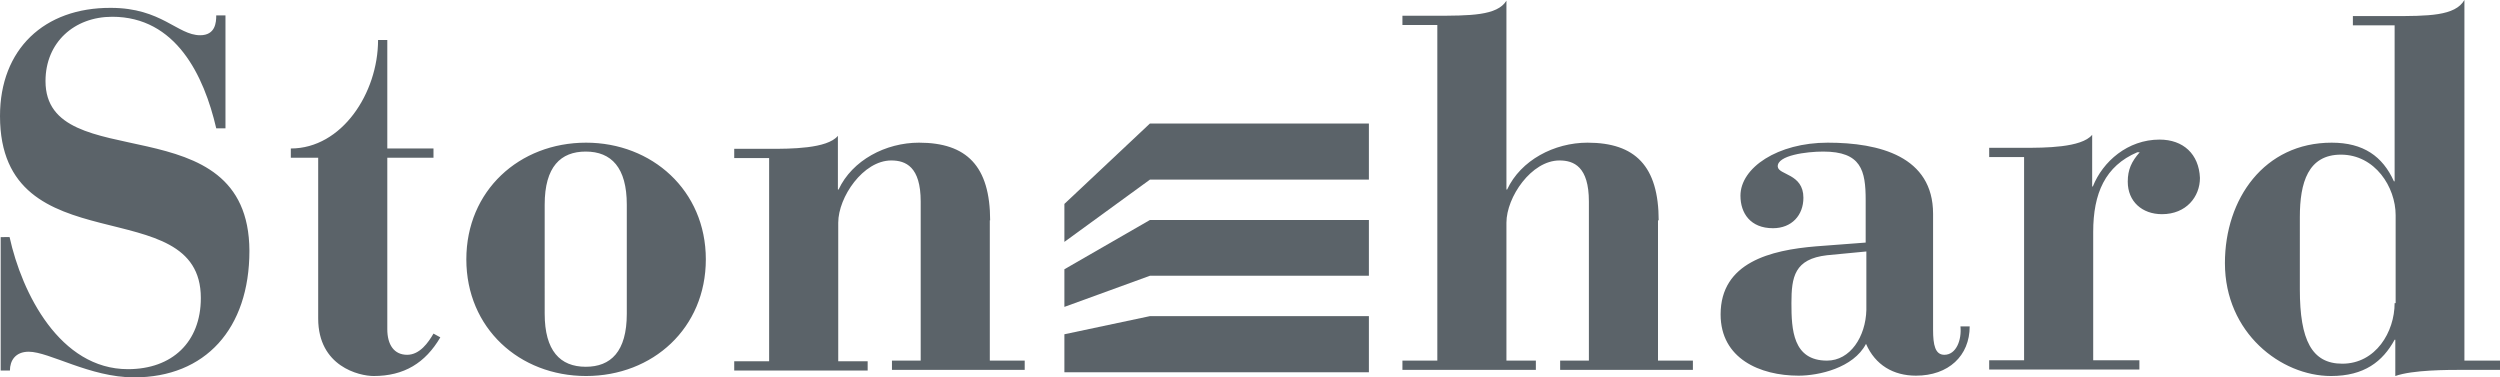 <svg xmlns="http://www.w3.org/2000/svg" viewBox="0 0 730.7 110.3"><path fill="#5b6369" d="M13.3 23.7c0-11.3 8.4-18.8 19.5-18.8 18.6 0 26.8 17.1 30.4 32.6h2.7v-33h-2.7c0 2-.2 5.8-4.7 5.8-6.6 0-11.3-8-26.1-8C12.9 2.2 0 14.4 0 33.9c0 44.3 58.7 21.3 58.7 53.2 0 12.9-8.4 20.8-21.3 20.8-19.9 0-31-22.2-34.6-38.6H.2v39h2.7c0-2.9 1.6-5.5 5.5-5.5 6 0 17.9 7.5 30.8 7.5 20.8 0 33.7-14.2 33.7-37-.2-43.6-59.6-21.2-59.6-49.6zm105.7 80c-3.8 0-5.8-2.9-5.8-7.5V46.1h13.5v-2.7h-13.5V11.7h-2.7c0 15.5-10.6 31.7-25.5 31.7v2.7h8v47c0 14 12 16.8 16.2 16.8 8.9 0 15.1-3.8 19.5-11.3l-2-1.1c-1.5 2.6-4 6.2-7.7 6.2zm52.3-62c-19.5 0-35 14-35 34.1s15.5 34.1 35 34.1 35-14 35-34.1c0-20.2-15.8-34.1-35-34.1zm11.9 50c0 11.1-4.7 15.5-12 15.5-7.5 0-12-4.7-12-15.5V59.8c0-11.1 4.7-15.5 12-15.5 7.5 0 12 4.7 12 15.5v31.9zm106.2-27.2c0-16-6.9-22.8-20.8-22.8-9.7 0-19.5 5.1-23.5 13.7h-.2V39.7c-3.1 3.8-14 3.8-19.9 3.8h-10.4v2.7h10.2v59.4h-10.2v2.7h39v-2.7H245V65.1c0-7.5 7.3-18.2 15.5-18.2 4.2 0 8.6 1.8 8.6 12v46.5h-8.4v2.7h38.8v-2.7h-10.2v-41h.1zm195.4 0c0-16-6.9-22.8-20.8-22.8-9.7 0-19.5 5.1-23.5 13.7h-.2V.2c-2.7 4.4-10.6 4.4-21.3 4.4h-9.1v2.7h10.2v98.1h-10.2v2.7h39v-2.7h-8.6V65.1c0-7.5 7.3-18.2 15.5-18.2 4.2 0 8.6 1.8 8.6 12v46.5H456v2.7h38.8v-2.7h-10.2v-41h.2zm83.5 39.2c-2.7 0-3.3-2.9-3.3-7.3V62.5c0-16.8-15.7-20.8-30.8-20.8-14.6 0-25.5 7.3-25.5 15.5 0 5.1 2.9 9.5 9.5 9.5 5.5 0 8.9-3.8 8.9-8.9 0-7.1-7.3-6.6-7.5-9.1-.2-3.3 8.4-4.4 13.3-4.4 11.1 0 12.4 5.5 12.4 14.2v12.4L530.8 72c-13.3 1.1-27.9 4.7-27.9 19.9 0 12.9 11.5 17.9 22.8 17.9 5.8 0 16-2.2 19.7-9.3 2.7 6.2 8 9.3 14.6 9.3 9.5 0 15.7-5.8 15.7-14.4H573c.4 3.9-1.2 8.3-4.7 8.3zm-22.8-13.1c-.2 7.8-4.7 14.8-11.5 14.8-10 0-10.4-9.1-10.4-16.8s.9-12.9 10.4-14l11.5-1.1v17.1zm85.7-49.8c-9.3 0-16.6 6.4-19.5 13.7h-.2V39.4c-3.1 3.8-14 3.8-19.9 3.8h-10.2v2.7h10.2v59.4h-10.2v2.7h43.9v-2.7h-13.5V67.8c0-11.3 3.5-19.3 12.9-23.3h.7c-2.4 2.7-3.5 5.1-3.5 8.6 0 5.8 4.2 9.5 10 9.5 7.1 0 11.1-5.1 11.1-10.6-.3-7-4.9-11.2-11.8-11.2zm89.1 64.7V0c-2.7 4.7-10.6 4.7-21.3 4.7h-11.3v2.7h12.2V53h-.2c-3.3-7.3-8.9-11.3-18.2-11.3-19.7 0-31.2 16.4-31.2 35.2 0 20.4 16.4 33 31 33 9.7 0 15.1-4.2 18.6-10.6h.2v10.6c5.1-1.8 15.1-1.8 20.4-1.8h10.2v-2.7h-10.4zm-20.4-16.9c0 8.4-5.5 17.7-15.3 17.7-8.9 0-12.4-6.9-12.4-21.7V63.4c0-10 2.4-18.2 12-18.2 10 0 16 9.5 16 17.7v25.7h-.3z"/><g fill="#5b6369"><path d="M311.1 78.7v11l25-9.1h64V64.3h-64zm0 19v11.1h89V92.4h-64z"/><path d="M336.1 36.1l-25 23.5v11.1l25-18.2h64V36.1z"/></g></svg>